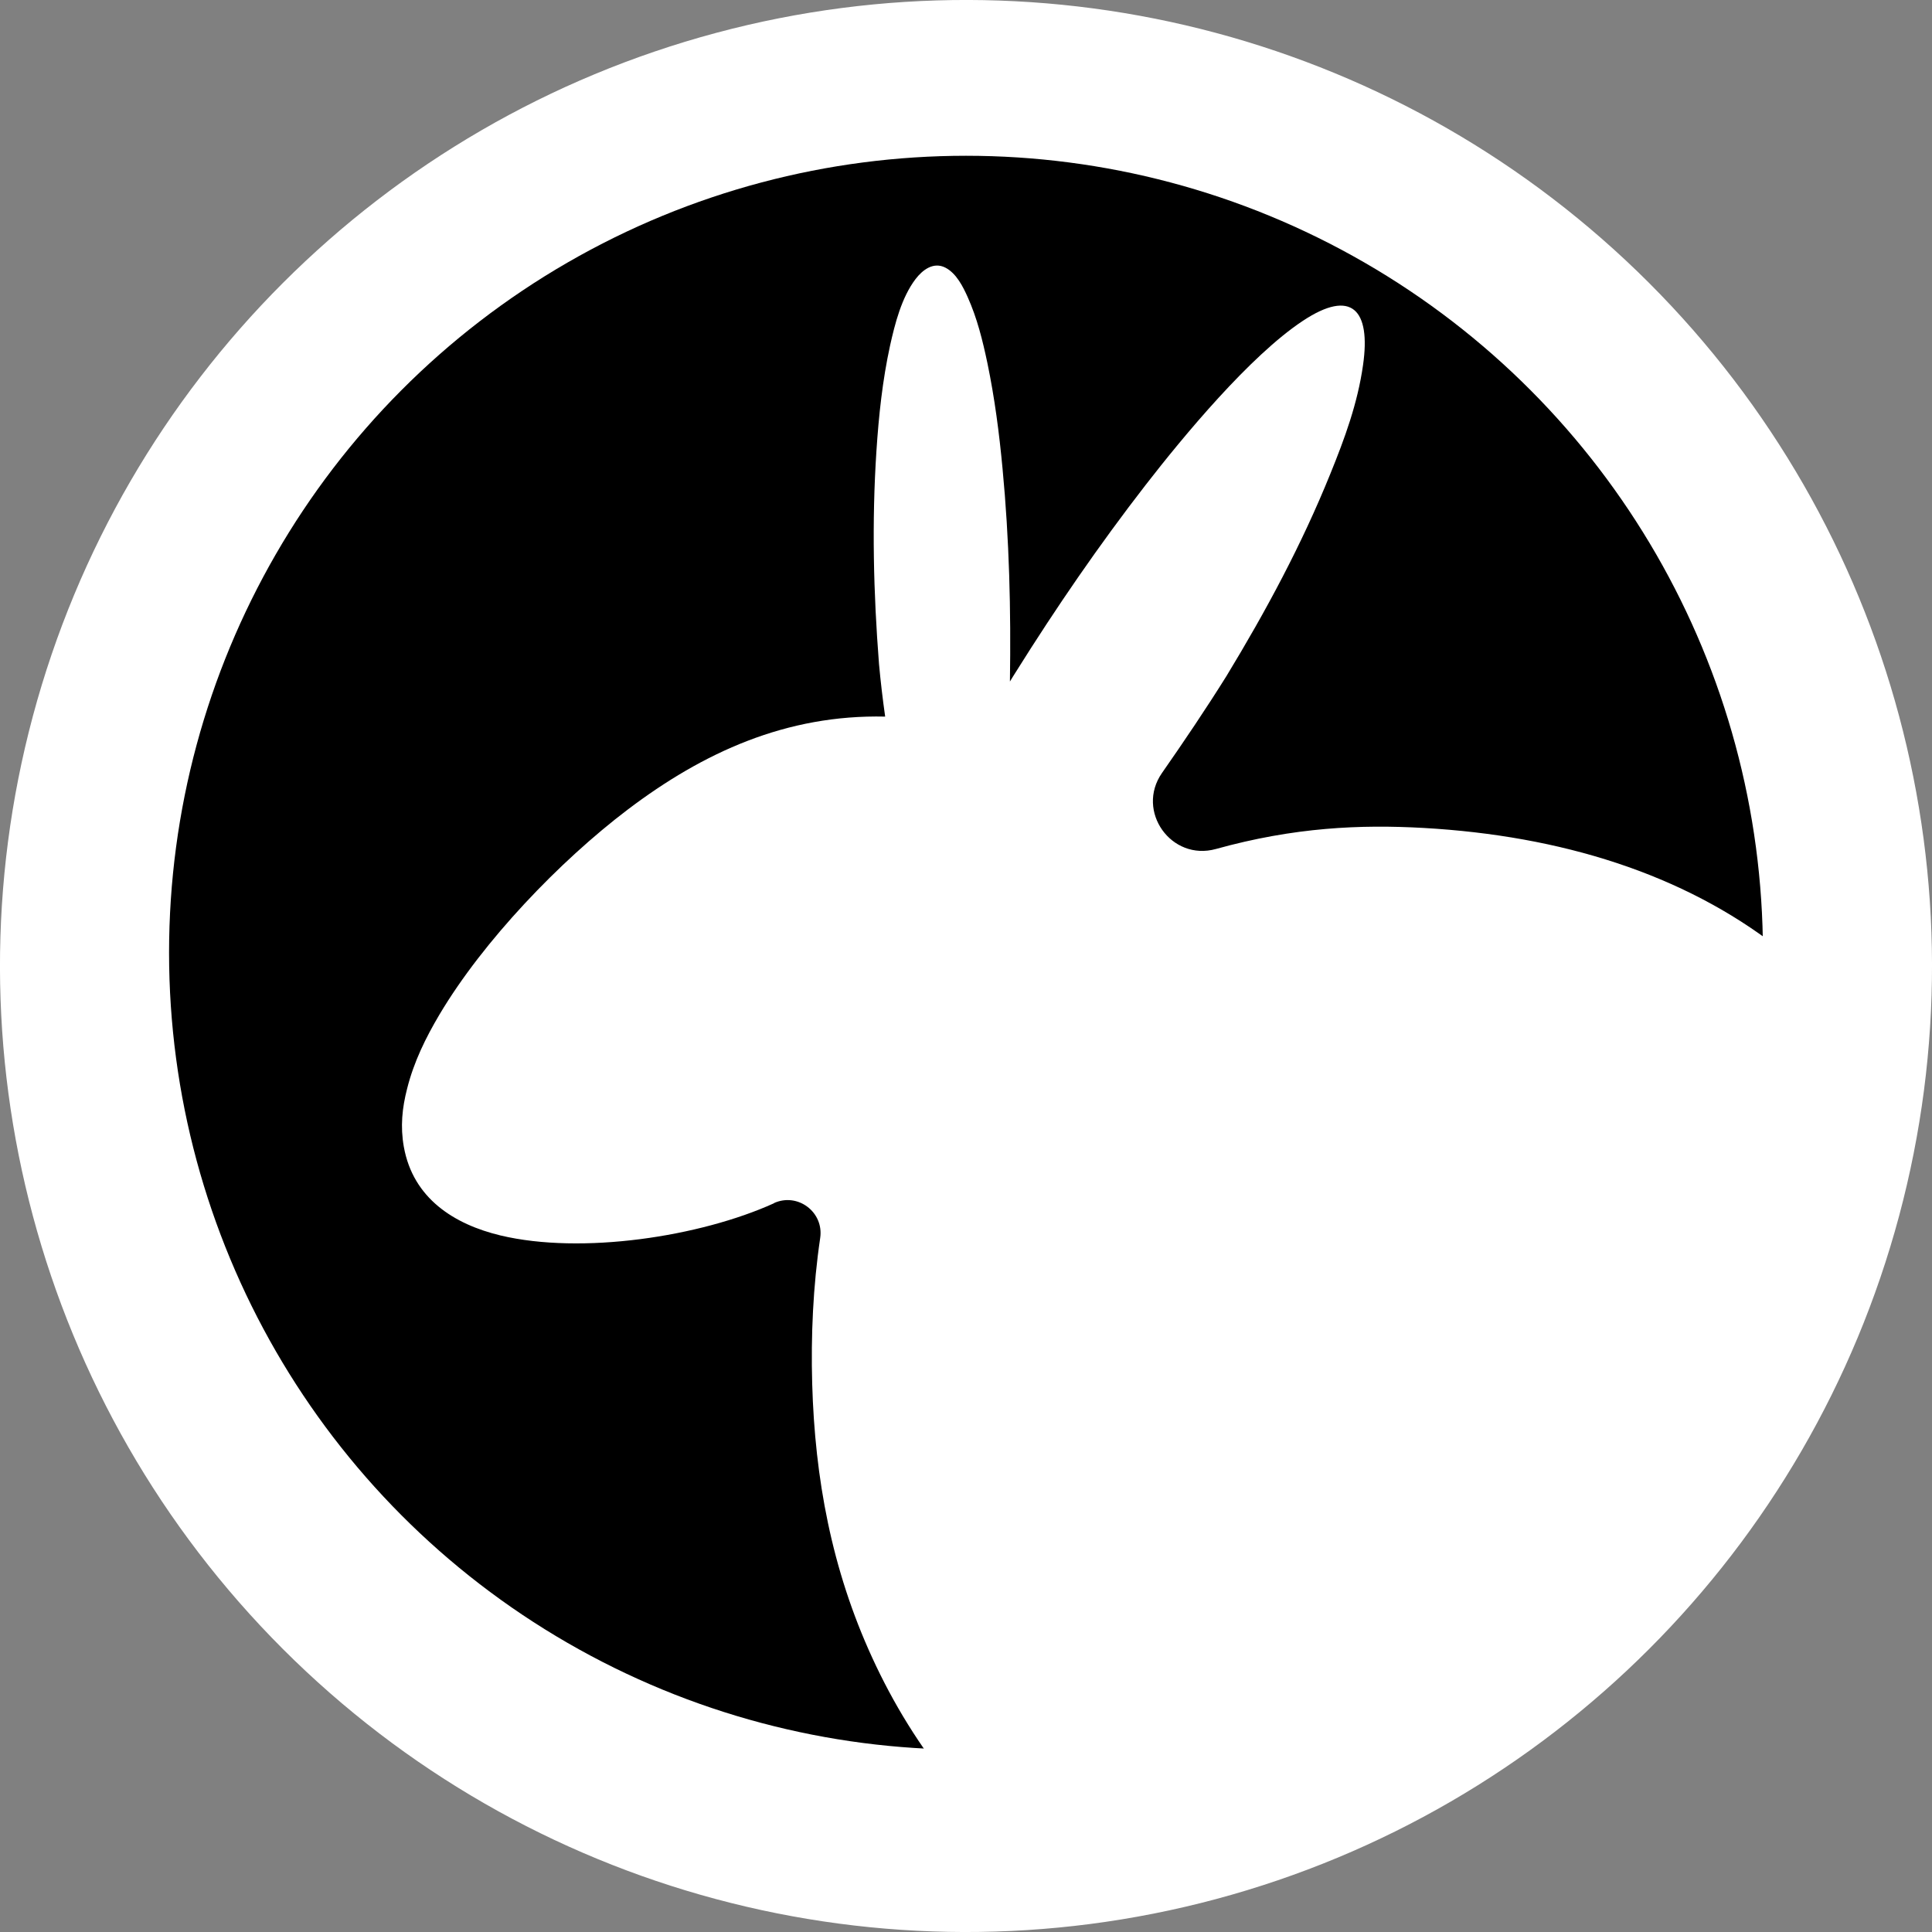 <?xml version="1.0" encoding="UTF-8"?>
<svg xmlns="http://www.w3.org/2000/svg" viewBox="0 0 157.02 157.02">
  <rect x="0" y="0" width="157.02" height="157.02" fill="#808080" stroke="none"/>
  <defs>
    <style>
      .cls-1, .cls-2 {
        stroke-width: 0px;
      }

      .cls-2 {
        fill: #fff;
      }
    </style>
  </defs>
  <g id="Default">
    <circle class="cls-2" cx="78.51" cy="78.51" r="78.51" transform="translate(-32.52 78.51) rotate(-45)"/>
  </g>
  <g id="Layer_2" data-name="Layer 2">
    <circle class="cls-1" cx="78.51" cy="77.43" r="64.77"/>
  </g>
  <g id="Layer_3" data-name="Layer 3">
    <path class="cls-2" d="M62.91,97.79c-6.02,2.73-15.64,4.19-22.23,2.62-3.75-.9-7.11-3-7.86-7.21-.29-1.64-.14-3.14.27-4.73.55-2.18,1.5-4.11,2.63-6.02,3.57-6,9.77-12.46,15.28-16.64,6.16-4.67,12.91-7.75,20.94-7.57-.2-1.42-.37-2.84-.5-4.27-.45-5.78-.59-11.52-.21-17.31.19-2.89.49-5.74,1.11-8.58.39-1.75.93-3.9,2.07-5.4.55-.72,1.44-1.43,2.42-.93.9.46,1.44,1.56,1.81,2.38.78,1.74,1.22,3.53,1.61,5.38.59,2.84.96,5.69,1.23,8.57.55,5.77.69,11.52.6,17.31.16-.26.32-.53.49-.79,3.28-5.24,6.76-10.31,10.55-15.2,3.05-3.93,8.46-10.47,12.76-13.32,3.98-2.64,5.54-.9,4.9,3.58-.44,3.12-1.49,5.97-2.66,8.85-2.33,5.76-5.23,11.15-8.45,16.45-1.67,2.67-3.43,5.28-5.23,7.86-2.16,3.1.75,7.19,4.38,6.18,6.37-1.77,11.75-2,16.89-1.71,11.13.63,21.09,3.72,28.81,9.74.53.41,1.04.84,1.75,1.24-.47,37.52-31.33,67.51-68.85,66.92-2.65-3.18-4.85-6.79-6.53-10.46-3.31-7.2-4.66-14.59-4.88-22.26-.11-3.93.07-7.93.65-11.86.31-2.1-1.83-3.71-3.76-2.83Z"/>
  </g>
</svg>